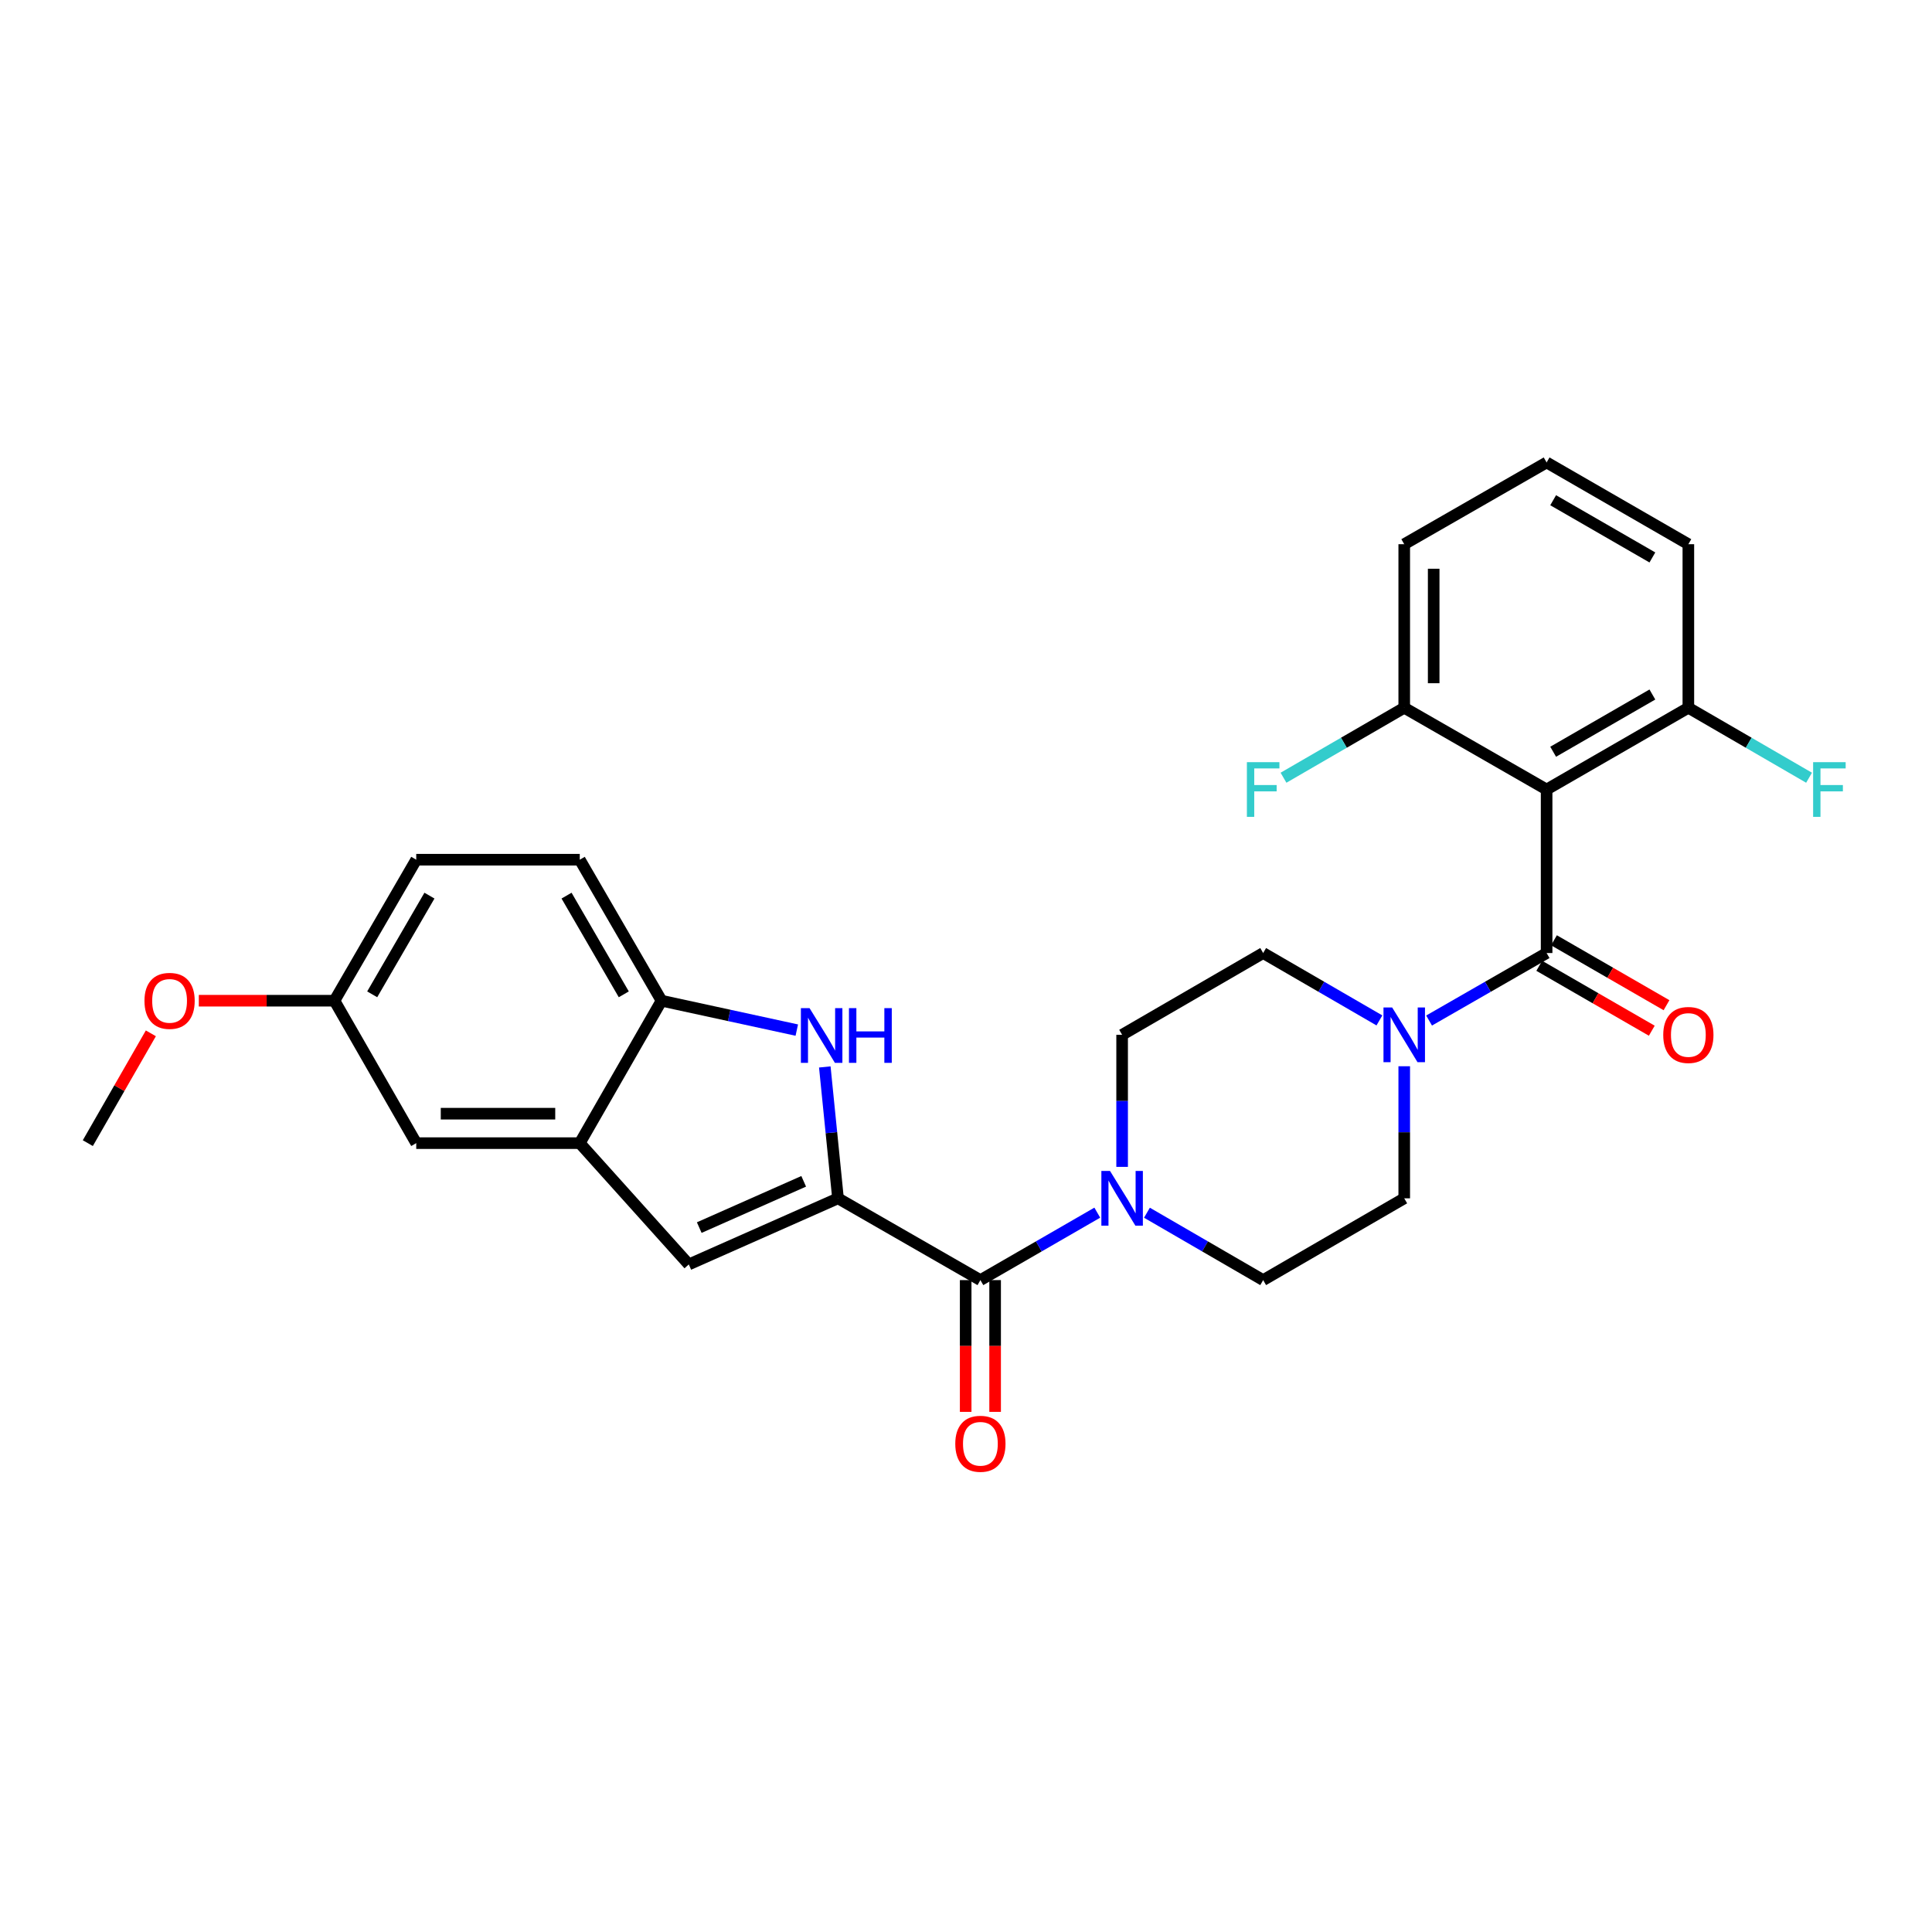 <?xml version='1.0' encoding='iso-8859-1'?>
<svg version='1.1' baseProfile='full'
              xmlns='http://www.w3.org/2000/svg'
                      xmlns:rdkit='http://www.rdkit.org/xml'
                      xmlns:xlink='http://www.w3.org/1999/xlink'
                  xml:space='preserve'
width='1000px' height='1000px' viewBox='0 0 1000 1000'>
<!-- END OF HEADER -->
<rect style='opacity:1.0;fill:#FFFFFF;stroke:none' width='1000' height='1000' x='0' y='0'> </rect>
<path class='bond-2' d='M 433.748,620.25 L 430.332,586.248' style='fill:none;fill-rule:evenodd;stroke:#000000;stroke-width:6px;stroke-linecap:butt;stroke-linejoin:miter;stroke-opacity:1' />
<path class='bond-2' d='M 430.332,586.248 L 426.916,552.247' style='fill:none;fill-rule:evenodd;stroke:#0000FF;stroke-width:6px;stroke-linecap:butt;stroke-linejoin:miter;stroke-opacity:1' />
<path class='bond-3' d='M 433.748,620.25 L 507.452,662.581' style='fill:none;fill-rule:evenodd;stroke:#000000;stroke-width:6px;stroke-linecap:butt;stroke-linejoin:miter;stroke-opacity:1' />
<path class='bond-4' d='M 433.748,620.25 L 356.521,654.469' style='fill:none;fill-rule:evenodd;stroke:#000000;stroke-width:6px;stroke-linecap:butt;stroke-linejoin:miter;stroke-opacity:1' />
<path class='bond-4' d='M 415.989,611.447 L 361.93,635.4' style='fill:none;fill-rule:evenodd;stroke:#000000;stroke-width:6px;stroke-linecap:butt;stroke-linejoin:miter;stroke-opacity:1' />
<path class='bond-0' d='M 800.525,493.291 L 770.109,510.759' style='fill:none;fill-rule:evenodd;stroke:#000000;stroke-width:6px;stroke-linecap:butt;stroke-linejoin:miter;stroke-opacity:1' />
<path class='bond-0' d='M 770.109,510.759 L 739.693,528.226' style='fill:none;fill-rule:evenodd;stroke:#0000FF;stroke-width:6px;stroke-linecap:butt;stroke-linejoin:miter;stroke-opacity:1' />
<path class='bond-1' d='M 800.525,493.291 L 800.525,408.655' style='fill:none;fill-rule:evenodd;stroke:#000000;stroke-width:6px;stroke-linecap:butt;stroke-linejoin:miter;stroke-opacity:1' />
<path class='bond-11' d='M 796.716,499.893 L 825.84,516.694' style='fill:none;fill-rule:evenodd;stroke:#000000;stroke-width:6px;stroke-linecap:butt;stroke-linejoin:miter;stroke-opacity:1' />
<path class='bond-11' d='M 825.84,516.694 L 854.964,533.494' style='fill:none;fill-rule:evenodd;stroke:#FF0000;stroke-width:6px;stroke-linecap:butt;stroke-linejoin:miter;stroke-opacity:1' />
<path class='bond-11' d='M 804.333,486.69 L 833.457,503.491' style='fill:none;fill-rule:evenodd;stroke:#000000;stroke-width:6px;stroke-linecap:butt;stroke-linejoin:miter;stroke-opacity:1' />
<path class='bond-11' d='M 833.457,503.491 L 862.581,520.292' style='fill:none;fill-rule:evenodd;stroke:#FF0000;stroke-width:6px;stroke-linecap:butt;stroke-linejoin:miter;stroke-opacity:1' />
<path class='bond-9' d='M 800.525,408.655 L 873.89,366.333' style='fill:none;fill-rule:evenodd;stroke:#000000;stroke-width:6px;stroke-linecap:butt;stroke-linejoin:miter;stroke-opacity:1' />
<path class='bond-9' d='M 803.913,389.104 L 855.269,359.478' style='fill:none;fill-rule:evenodd;stroke:#000000;stroke-width:6px;stroke-linecap:butt;stroke-linejoin:miter;stroke-opacity:1' />
<path class='bond-10' d='M 800.525,408.655 L 726.829,366.333' style='fill:none;fill-rule:evenodd;stroke:#000000;stroke-width:6px;stroke-linecap:butt;stroke-linejoin:miter;stroke-opacity:1' />
<path class='bond-8' d='M 412.42,533.176 L 377.413,525.571' style='fill:none;fill-rule:evenodd;stroke:#0000FF;stroke-width:6px;stroke-linecap:butt;stroke-linejoin:miter;stroke-opacity:1' />
<path class='bond-8' d='M 377.413,525.571 L 342.405,517.967' style='fill:none;fill-rule:evenodd;stroke:#000000;stroke-width:6px;stroke-linecap:butt;stroke-linejoin:miter;stroke-opacity:1' />
<path class='bond-6' d='M 507.452,662.581 L 537.702,645.125' style='fill:none;fill-rule:evenodd;stroke:#000000;stroke-width:6px;stroke-linecap:butt;stroke-linejoin:miter;stroke-opacity:1' />
<path class='bond-6' d='M 537.702,645.125 L 567.952,627.669' style='fill:none;fill-rule:evenodd;stroke:#0000FF;stroke-width:6px;stroke-linecap:butt;stroke-linejoin:miter;stroke-opacity:1' />
<path class='bond-16' d='M 499.831,662.581 L 499.831,696.681' style='fill:none;fill-rule:evenodd;stroke:#000000;stroke-width:6px;stroke-linecap:butt;stroke-linejoin:miter;stroke-opacity:1' />
<path class='bond-16' d='M 499.831,696.681 L 499.831,730.781' style='fill:none;fill-rule:evenodd;stroke:#FF0000;stroke-width:6px;stroke-linecap:butt;stroke-linejoin:miter;stroke-opacity:1' />
<path class='bond-16' d='M 515.073,662.581 L 515.073,696.681' style='fill:none;fill-rule:evenodd;stroke:#000000;stroke-width:6px;stroke-linecap:butt;stroke-linejoin:miter;stroke-opacity:1' />
<path class='bond-16' d='M 515.073,696.681 L 515.073,730.781' style='fill:none;fill-rule:evenodd;stroke:#FF0000;stroke-width:6px;stroke-linecap:butt;stroke-linejoin:miter;stroke-opacity:1' />
<path class='bond-7' d='M 356.521,654.469 L 300.083,591.688' style='fill:none;fill-rule:evenodd;stroke:#000000;stroke-width:6px;stroke-linecap:butt;stroke-linejoin:miter;stroke-opacity:1' />
<path class='bond-5' d='M 726.829,551.89 L 726.829,586.07' style='fill:none;fill-rule:evenodd;stroke:#0000FF;stroke-width:6px;stroke-linecap:butt;stroke-linejoin:miter;stroke-opacity:1' />
<path class='bond-5' d='M 726.829,586.07 L 726.829,620.25' style='fill:none;fill-rule:evenodd;stroke:#000000;stroke-width:6px;stroke-linecap:butt;stroke-linejoin:miter;stroke-opacity:1' />
<path class='bond-29' d='M 713.979,528.166 L 683.895,510.729' style='fill:none;fill-rule:evenodd;stroke:#0000FF;stroke-width:6px;stroke-linecap:butt;stroke-linejoin:miter;stroke-opacity:1' />
<path class='bond-29' d='M 683.895,510.729 L 653.811,493.291' style='fill:none;fill-rule:evenodd;stroke:#000000;stroke-width:6px;stroke-linecap:butt;stroke-linejoin:miter;stroke-opacity:1' />
<path class='bond-14' d='M 580.809,603.974 L 580.809,569.794' style='fill:none;fill-rule:evenodd;stroke:#0000FF;stroke-width:6px;stroke-linecap:butt;stroke-linejoin:miter;stroke-opacity:1' />
<path class='bond-14' d='M 580.809,569.794 L 580.809,535.614' style='fill:none;fill-rule:evenodd;stroke:#000000;stroke-width:6px;stroke-linecap:butt;stroke-linejoin:miter;stroke-opacity:1' />
<path class='bond-15' d='M 593.659,627.701 L 623.735,645.141' style='fill:none;fill-rule:evenodd;stroke:#0000FF;stroke-width:6px;stroke-linecap:butt;stroke-linejoin:miter;stroke-opacity:1' />
<path class='bond-15' d='M 623.735,645.141 L 653.811,662.581' style='fill:none;fill-rule:evenodd;stroke:#000000;stroke-width:6px;stroke-linecap:butt;stroke-linejoin:miter;stroke-opacity:1' />
<path class='bond-17' d='M 300.083,591.688 L 215.447,591.688' style='fill:none;fill-rule:evenodd;stroke:#000000;stroke-width:6px;stroke-linecap:butt;stroke-linejoin:miter;stroke-opacity:1' />
<path class='bond-17' d='M 287.387,576.446 L 228.142,576.446' style='fill:none;fill-rule:evenodd;stroke:#000000;stroke-width:6px;stroke-linecap:butt;stroke-linejoin:miter;stroke-opacity:1' />
<path class='bond-28' d='M 300.083,591.688 L 342.405,517.967' style='fill:none;fill-rule:evenodd;stroke:#000000;stroke-width:6px;stroke-linecap:butt;stroke-linejoin:miter;stroke-opacity:1' />
<path class='bond-18' d='M 342.405,517.967 L 300.083,444.982' style='fill:none;fill-rule:evenodd;stroke:#000000;stroke-width:6px;stroke-linecap:butt;stroke-linejoin:miter;stroke-opacity:1' />
<path class='bond-18' d='M 322.871,514.665 L 293.246,463.576' style='fill:none;fill-rule:evenodd;stroke:#000000;stroke-width:6px;stroke-linecap:butt;stroke-linejoin:miter;stroke-opacity:1' />
<path class='bond-20' d='M 873.89,366.333 L 905.126,384.442' style='fill:none;fill-rule:evenodd;stroke:#000000;stroke-width:6px;stroke-linecap:butt;stroke-linejoin:miter;stroke-opacity:1' />
<path class='bond-20' d='M 905.126,384.442 L 936.362,402.551' style='fill:none;fill-rule:evenodd;stroke:#33CCCC;stroke-width:6px;stroke-linecap:butt;stroke-linejoin:miter;stroke-opacity:1' />
<path class='bond-26' d='M 873.89,366.333 L 873.89,281.68' style='fill:none;fill-rule:evenodd;stroke:#000000;stroke-width:6px;stroke-linecap:butt;stroke-linejoin:miter;stroke-opacity:1' />
<path class='bond-21' d='M 726.829,366.333 L 695.585,384.442' style='fill:none;fill-rule:evenodd;stroke:#000000;stroke-width:6px;stroke-linecap:butt;stroke-linejoin:miter;stroke-opacity:1' />
<path class='bond-21' d='M 695.585,384.442 L 664.34,402.552' style='fill:none;fill-rule:evenodd;stroke:#33CCCC;stroke-width:6px;stroke-linecap:butt;stroke-linejoin:miter;stroke-opacity:1' />
<path class='bond-25' d='M 726.829,366.333 L 726.829,281.68' style='fill:none;fill-rule:evenodd;stroke:#000000;stroke-width:6px;stroke-linecap:butt;stroke-linejoin:miter;stroke-opacity:1' />
<path class='bond-25' d='M 742.071,353.635 L 742.071,294.378' style='fill:none;fill-rule:evenodd;stroke:#000000;stroke-width:6px;stroke-linecap:butt;stroke-linejoin:miter;stroke-opacity:1' />
<path class='bond-12' d='M 726.829,620.25 L 653.811,662.581' style='fill:none;fill-rule:evenodd;stroke:#000000;stroke-width:6px;stroke-linecap:butt;stroke-linejoin:miter;stroke-opacity:1' />
<path class='bond-13' d='M 653.811,493.291 L 580.809,535.614' style='fill:none;fill-rule:evenodd;stroke:#000000;stroke-width:6px;stroke-linecap:butt;stroke-linejoin:miter;stroke-opacity:1' />
<path class='bond-19' d='M 215.447,591.688 L 173.116,517.967' style='fill:none;fill-rule:evenodd;stroke:#000000;stroke-width:6px;stroke-linecap:butt;stroke-linejoin:miter;stroke-opacity:1' />
<path class='bond-22' d='M 300.083,444.982 L 215.447,444.982' style='fill:none;fill-rule:evenodd;stroke:#000000;stroke-width:6px;stroke-linecap:butt;stroke-linejoin:miter;stroke-opacity:1' />
<path class='bond-23' d='M 173.116,517.967 L 138.013,517.967' style='fill:none;fill-rule:evenodd;stroke:#000000;stroke-width:6px;stroke-linecap:butt;stroke-linejoin:miter;stroke-opacity:1' />
<path class='bond-23' d='M 138.013,517.967 L 102.91,517.967' style='fill:none;fill-rule:evenodd;stroke:#FF0000;stroke-width:6px;stroke-linecap:butt;stroke-linejoin:miter;stroke-opacity:1' />
<path class='bond-30' d='M 173.116,517.967 L 215.447,444.982' style='fill:none;fill-rule:evenodd;stroke:#000000;stroke-width:6px;stroke-linecap:butt;stroke-linejoin:miter;stroke-opacity:1' />
<path class='bond-30' d='M 192.65,514.666 L 222.282,463.577' style='fill:none;fill-rule:evenodd;stroke:#000000;stroke-width:6px;stroke-linecap:butt;stroke-linejoin:miter;stroke-opacity:1' />
<path class='bond-27' d='M 78.083,534.852 L 61.769,563.27' style='fill:none;fill-rule:evenodd;stroke:#FF0000;stroke-width:6px;stroke-linecap:butt;stroke-linejoin:miter;stroke-opacity:1' />
<path class='bond-27' d='M 61.769,563.27 L 45.455,591.688' style='fill:none;fill-rule:evenodd;stroke:#000000;stroke-width:6px;stroke-linecap:butt;stroke-linejoin:miter;stroke-opacity:1' />
<path class='bond-24' d='M 800.525,239.366 L 726.829,281.68' style='fill:none;fill-rule:evenodd;stroke:#000000;stroke-width:6px;stroke-linecap:butt;stroke-linejoin:miter;stroke-opacity:1' />
<path class='bond-31' d='M 800.525,239.366 L 873.89,281.68' style='fill:none;fill-rule:evenodd;stroke:#000000;stroke-width:6px;stroke-linecap:butt;stroke-linejoin:miter;stroke-opacity:1' />
<path class='bond-31' d='M 803.914,258.916 L 855.27,288.536' style='fill:none;fill-rule:evenodd;stroke:#000000;stroke-width:6px;stroke-linecap:butt;stroke-linejoin:miter;stroke-opacity:1' />
<path  class='atom-3' d='M 419.02 521.809
L 428.3 536.809
Q 429.22 538.289, 430.7 540.969
Q 432.18 543.649, 432.26 543.809
L 432.26 521.809
L 436.02 521.809
L 436.02 550.129
L 432.14 550.129
L 422.18 533.729
Q 421.02 531.809, 419.78 529.609
Q 418.58 527.409, 418.22 526.729
L 418.22 550.129
L 414.54 550.129
L 414.54 521.809
L 419.02 521.809
' fill='#0000FF'/>
<path  class='atom-3' d='M 439.42 521.809
L 443.26 521.809
L 443.26 533.849
L 457.74 533.849
L 457.74 521.809
L 461.58 521.809
L 461.58 550.129
L 457.74 550.129
L 457.74 537.049
L 443.26 537.049
L 443.26 550.129
L 439.42 550.129
L 439.42 521.809
' fill='#0000FF'/>
<path  class='atom-6' d='M 720.569 521.454
L 729.849 536.454
Q 730.769 537.934, 732.249 540.614
Q 733.729 543.294, 733.809 543.454
L 733.809 521.454
L 737.569 521.454
L 737.569 549.774
L 733.689 549.774
L 723.729 533.374
Q 722.569 531.454, 721.329 529.254
Q 720.129 527.054, 719.769 526.374
L 719.769 549.774
L 716.089 549.774
L 716.089 521.454
L 720.569 521.454
' fill='#0000FF'/>
<path  class='atom-7' d='M 574.549 606.09
L 583.829 621.09
Q 584.749 622.57, 586.229 625.25
Q 587.709 627.93, 587.789 628.09
L 587.789 606.09
L 591.549 606.09
L 591.549 634.41
L 587.669 634.41
L 577.709 618.01
Q 576.549 616.09, 575.309 613.89
Q 574.109 611.69, 573.749 611.01
L 573.749 634.41
L 570.069 634.41
L 570.069 606.09
L 574.549 606.09
' fill='#0000FF'/>
<path  class='atom-12' d='M 860.89 535.694
Q 860.89 528.894, 864.25 525.094
Q 867.61 521.294, 873.89 521.294
Q 880.17 521.294, 883.53 525.094
Q 886.89 528.894, 886.89 535.694
Q 886.89 542.574, 883.49 546.494
Q 880.09 550.374, 873.89 550.374
Q 867.65 550.374, 864.25 546.494
Q 860.89 542.614, 860.89 535.694
M 873.89 547.174
Q 878.21 547.174, 880.53 544.294
Q 882.89 541.374, 882.89 535.694
Q 882.89 530.134, 880.53 527.334
Q 878.21 524.494, 873.89 524.494
Q 869.57 524.494, 867.21 527.294
Q 864.89 530.094, 864.89 535.694
Q 864.89 541.414, 867.21 544.294
Q 869.57 547.174, 873.89 547.174
' fill='#FF0000'/>
<path  class='atom-17' d='M 494.452 747.297
Q 494.452 740.497, 497.812 736.697
Q 501.172 732.897, 507.452 732.897
Q 513.732 732.897, 517.092 736.697
Q 520.452 740.497, 520.452 747.297
Q 520.452 754.177, 517.052 758.097
Q 513.652 761.977, 507.452 761.977
Q 501.212 761.977, 497.812 758.097
Q 494.452 754.217, 494.452 747.297
M 507.452 758.777
Q 511.772 758.777, 514.092 755.897
Q 516.452 752.977, 516.452 747.297
Q 516.452 741.737, 514.092 738.937
Q 511.772 736.097, 507.452 736.097
Q 503.132 736.097, 500.772 738.897
Q 498.452 741.697, 498.452 747.297
Q 498.452 753.017, 500.772 755.897
Q 503.132 758.777, 507.452 758.777
' fill='#FF0000'/>
<path  class='atom-21' d='M 938.471 394.495
L 955.311 394.495
L 955.311 397.735
L 942.271 397.735
L 942.271 406.335
L 953.871 406.335
L 953.871 409.615
L 942.271 409.615
L 942.271 422.815
L 938.471 422.815
L 938.471 394.495
' fill='#33CCCC'/>
<path  class='atom-22' d='M 645.391 394.495
L 662.231 394.495
L 662.231 397.735
L 649.191 397.735
L 649.191 406.335
L 660.791 406.335
L 660.791 409.615
L 649.191 409.615
L 649.191 422.815
L 645.391 422.815
L 645.391 394.495
' fill='#33CCCC'/>
<path  class='atom-24' d='M 74.777 518.047
Q 74.777 511.247, 78.137 507.447
Q 81.497 503.647, 87.777 503.647
Q 94.057 503.647, 97.417 507.447
Q 100.777 511.247, 100.777 518.047
Q 100.777 524.927, 97.377 528.847
Q 93.977 532.727, 87.777 532.727
Q 81.537 532.727, 78.137 528.847
Q 74.777 524.967, 74.777 518.047
M 87.777 529.527
Q 92.097 529.527, 94.417 526.647
Q 96.777 523.727, 96.777 518.047
Q 96.777 512.487, 94.417 509.687
Q 92.097 506.847, 87.777 506.847
Q 83.457 506.847, 81.097 509.647
Q 78.777 512.447, 78.777 518.047
Q 78.777 523.767, 81.097 526.647
Q 83.457 529.527, 87.777 529.527
' fill='#FF0000'/>
</svg>
